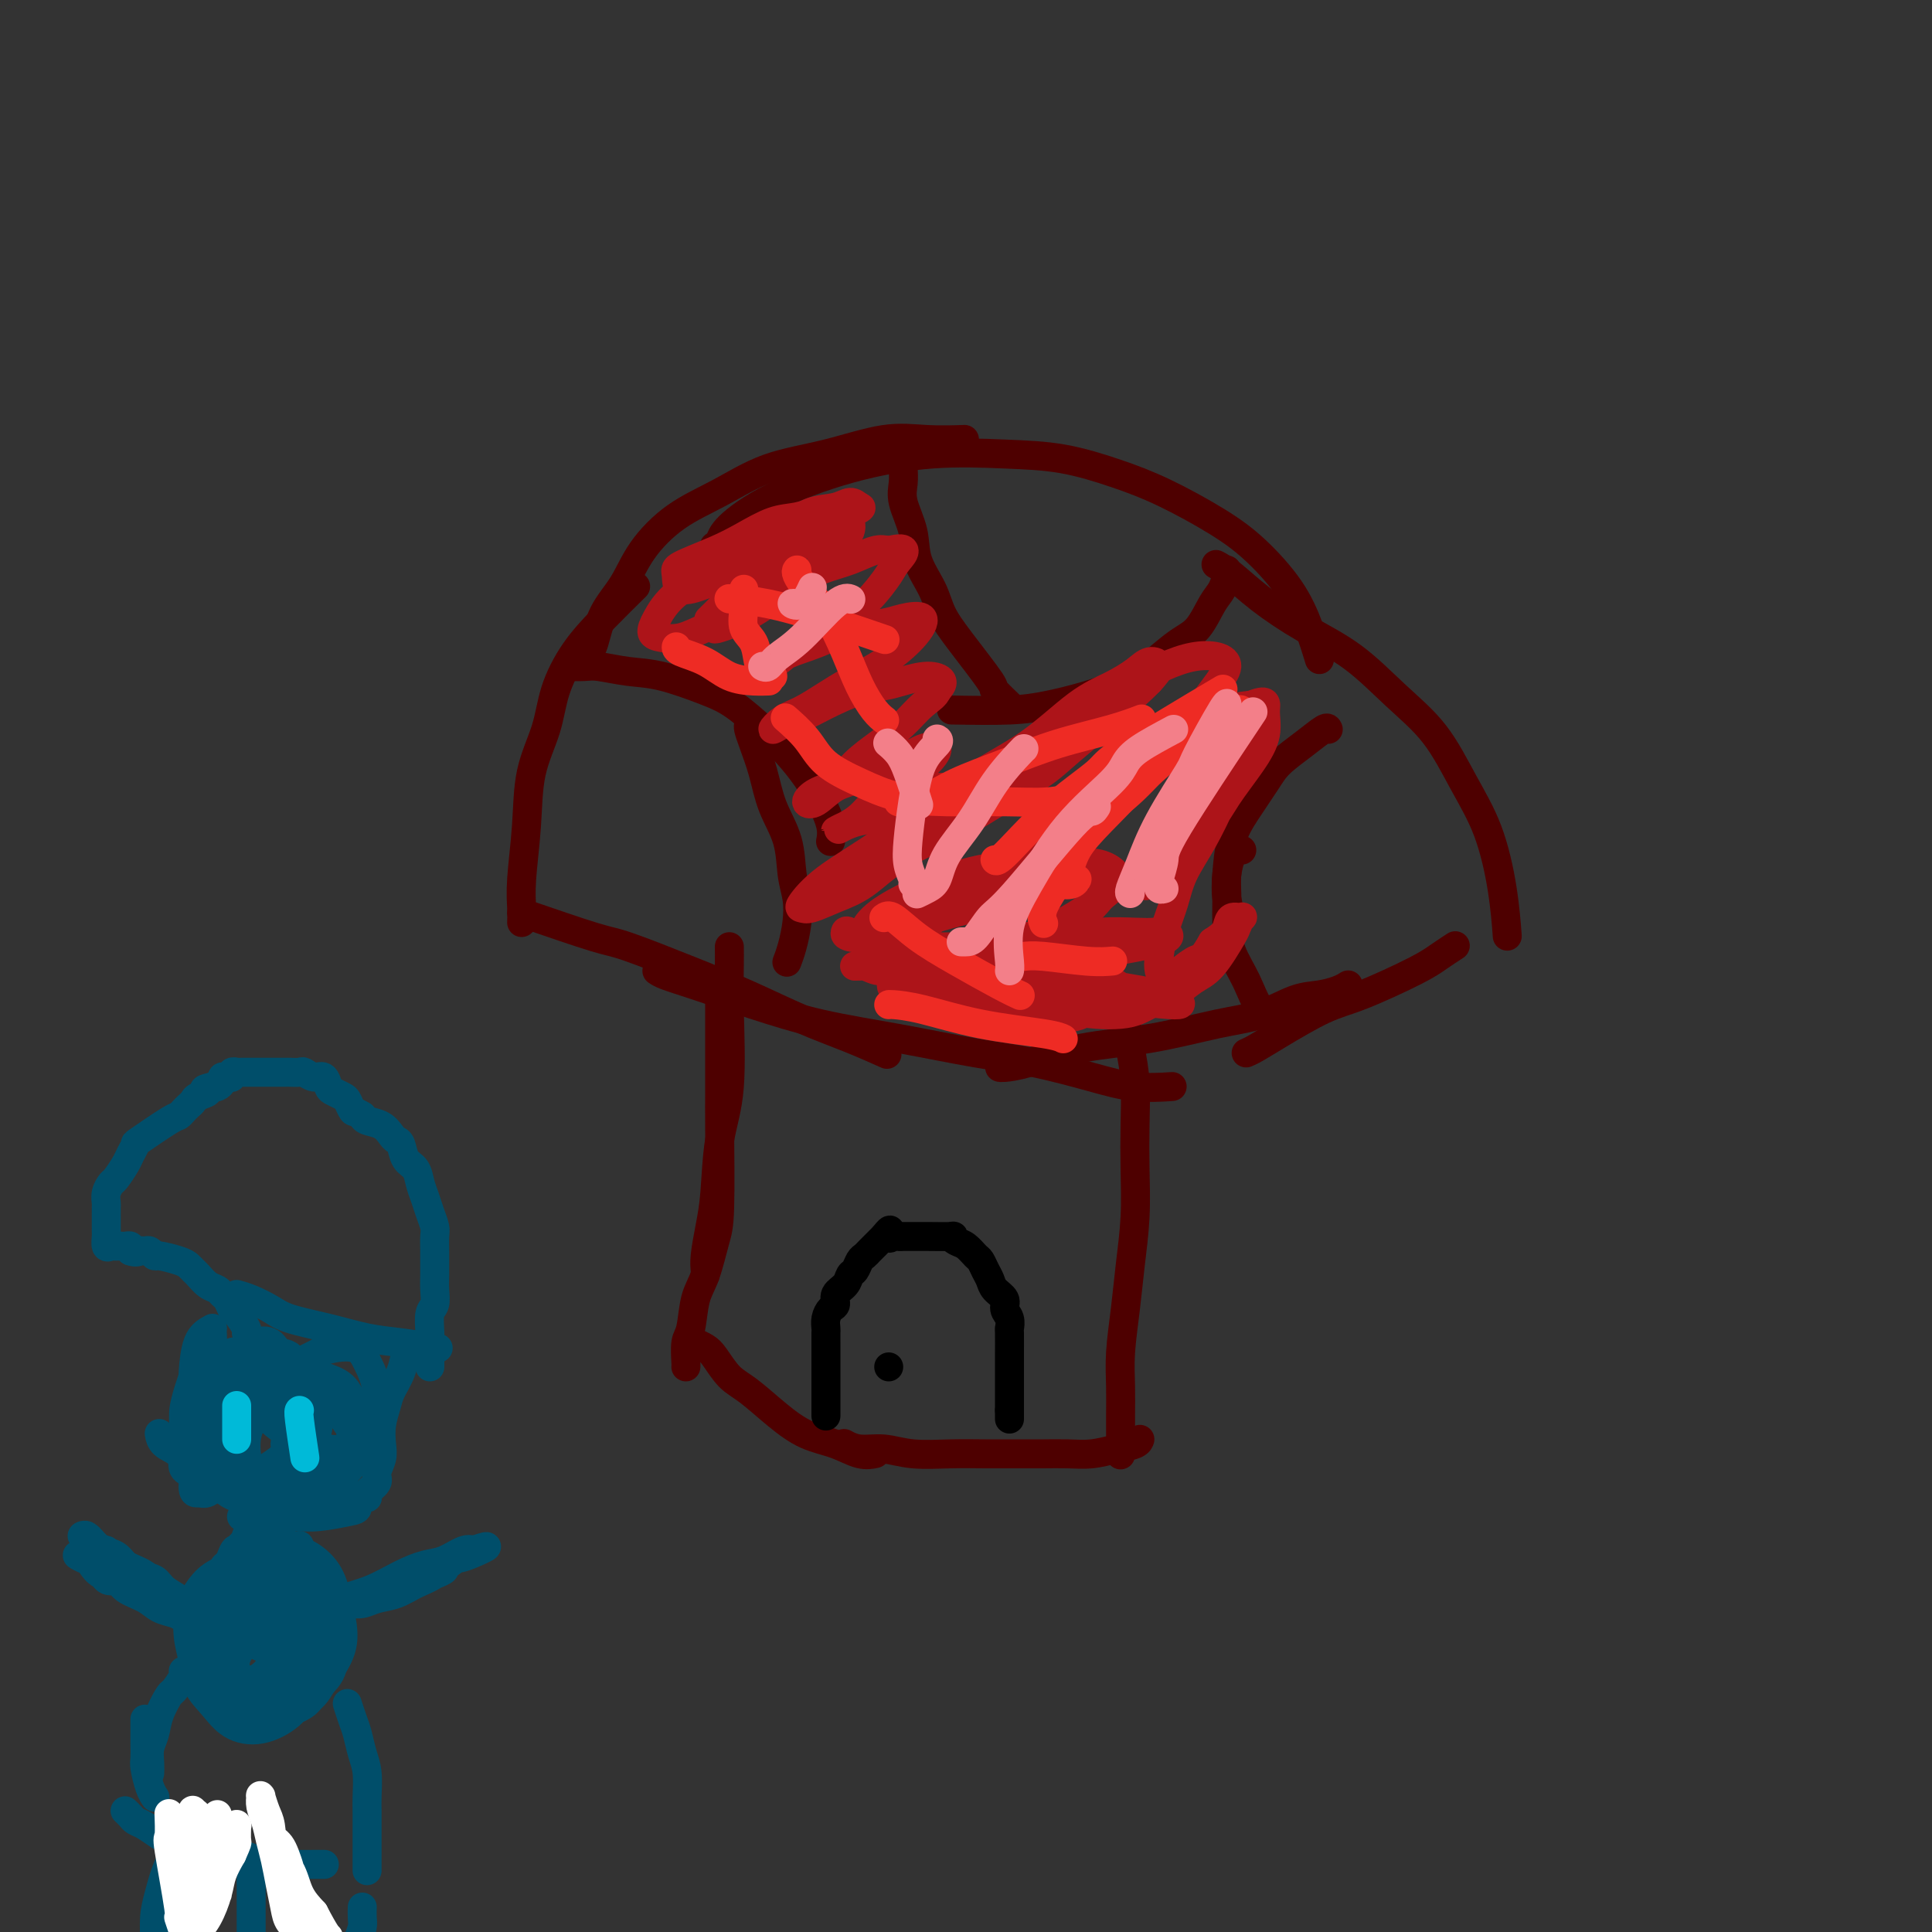 <svg viewBox='0 0 400 400' version='1.1' xmlns='http://www.w3.org/2000/svg' xmlns:xlink='http://www.w3.org/1999/xlink'><rect x="0" y="0" width="400" height="400" fill="#333333" stroke="none"/><g fill='none' stroke='#4E0000' stroke-width='6' stroke-linecap='round' stroke-linejoin='round'><path d='M151,196c0.015,1.088 0.029,2.176 0,4c-0.029,1.824 -0.102,4.383 0,9c0.102,4.617 0.377,11.292 0,16c-0.377,4.708 -1.408,7.450 -2,11c-0.592,3.550 -0.747,7.907 -1,11c-0.253,3.093 -0.604,4.920 -1,7c-0.396,2.080 -0.838,4.413 -1,6c-0.162,1.587 -0.044,2.427 0,3c0.044,0.573 0.012,0.878 0,1c-0.012,0.122 -0.006,0.061 0,0'/><path d='M149,207c0.000,0.118 0.000,0.236 0,0c-0.000,-0.236 -0.000,-0.826 0,0c0.000,0.826 0.001,3.067 0,5c-0.001,1.933 -0.002,3.556 0,6c0.002,2.444 0.009,5.707 0,8c-0.009,2.293 -0.034,3.615 0,8c0.034,4.385 0.125,11.833 0,16c-0.125,4.167 -0.468,5.054 -1,7c-0.532,1.946 -1.253,4.952 -2,7c-0.747,2.048 -1.521,3.137 -2,5c-0.479,1.863 -0.664,4.499 -1,6c-0.336,1.501 -0.822,1.866 -1,3c-0.178,1.134 -0.048,3.036 0,4c0.048,0.964 0.014,0.990 0,1c-0.014,0.010 -0.007,0.005 0,0'/><path d='M144,278c0.049,0.022 0.099,0.043 0,0c-0.099,-0.043 -0.346,-0.152 0,0c0.346,0.152 1.284,0.564 2,1c0.716,0.436 1.211,0.897 2,2c0.789,1.103 1.872,2.847 3,4c1.128,1.153 2.300,1.714 4,3c1.700,1.286 3.927,3.297 6,5c2.073,1.703 3.992,3.097 6,4c2.008,0.903 4.105,1.314 6,2c1.895,0.686 3.587,1.646 5,2c1.413,0.354 2.547,0.101 3,0c0.453,-0.101 0.227,-0.051 0,0'/><path d='M175,299c-0.223,-0.121 -0.445,-0.243 0,0c0.445,0.243 1.558,0.850 3,1c1.442,0.150 3.214,-0.156 5,0c1.786,0.156 3.586,0.774 6,1c2.414,0.226 5.443,0.060 8,0c2.557,-0.060 4.644,-0.015 7,0c2.356,0.015 4.982,0.001 7,0c2.018,-0.001 3.427,0.011 5,0c1.573,-0.011 3.311,-0.045 5,0c1.689,0.045 3.328,0.170 5,0c1.672,-0.170 3.376,-0.633 5,-1c1.624,-0.367 3.168,-0.637 4,-1c0.832,-0.363 0.952,-0.818 1,-1c0.048,-0.182 0.024,-0.091 0,0'/><path d='M233,211c0.310,1.960 0.620,3.920 1,6c0.380,2.080 0.831,4.279 1,7c0.169,2.721 0.057,5.963 0,9c-0.057,3.037 -0.057,5.868 0,9c0.057,3.132 0.173,6.566 0,10c-0.173,3.434 -0.635,6.868 -1,10c-0.365,3.132 -0.634,5.962 -1,9c-0.366,3.038 -0.830,6.286 -1,9c-0.170,2.714 -0.046,4.896 0,7c0.046,2.104 0.012,4.131 0,6c-0.012,1.869 -0.003,3.580 0,5c0.003,1.420 0.001,2.549 0,3c-0.001,0.451 -0.000,0.226 0,0'/><path d='M108,189c0.037,-0.002 0.073,-0.004 3,1c2.927,1.004 8.743,3.013 12,4c3.257,0.987 3.954,0.952 7,2c3.046,1.048 8.442,3.178 13,5c4.558,1.822 8.276,3.336 12,5c3.724,1.664 7.452,3.477 11,5c3.548,1.523 6.917,2.756 10,4c3.083,1.244 5.881,2.498 7,3c1.119,0.502 0.560,0.251 0,0'/><path d='M136,201c0.443,0.290 0.886,0.580 2,1c1.114,0.420 2.898,0.970 6,2c3.102,1.030 7.520,2.540 12,4c4.480,1.460 9.021,2.870 14,4c4.979,1.130 10.397,1.981 16,3c5.603,1.019 11.390,2.206 16,3c4.610,0.794 8.042,1.193 12,2c3.958,0.807 8.442,2.020 12,3c3.558,0.980 6.189,1.725 9,2c2.811,0.275 5.803,0.078 7,0c1.197,-0.078 0.598,-0.039 0,0'/><path d='M207,221c-0.027,-0.009 -0.055,-0.018 0,0c0.055,0.018 0.192,0.061 1,0c0.808,-0.061 2.286,-0.228 5,-1c2.714,-0.772 6.665,-2.151 11,-3c4.335,-0.849 9.054,-1.169 14,-2c4.946,-0.831 10.119,-2.173 14,-3c3.881,-0.827 6.469,-1.139 9,-2c2.531,-0.861 5.004,-2.269 7,-3c1.996,-0.731 3.514,-0.783 5,-1c1.486,-0.217 2.938,-0.597 4,-1c1.062,-0.403 1.732,-0.829 2,-1c0.268,-0.171 0.134,-0.085 0,0'/><path d='M258,218c0.509,-0.220 1.017,-0.439 2,-1c0.983,-0.561 2.440,-1.462 5,-3c2.560,-1.538 6.224,-3.712 9,-5c2.776,-1.288 4.664,-1.690 8,-3c3.336,-1.310 8.121,-3.526 11,-5c2.879,-1.474 3.852,-2.204 5,-3c1.148,-0.796 2.471,-1.656 3,-2c0.529,-0.344 0.265,-0.172 0,0'/><path d='M108,191c0.028,-0.849 0.056,-1.698 0,-3c-0.056,-1.302 -0.196,-3.059 0,-6c0.196,-2.941 0.729,-7.068 1,-11c0.271,-3.932 0.282,-7.669 1,-11c0.718,-3.331 2.144,-6.256 3,-9c0.856,-2.744 1.141,-5.307 2,-8c0.859,-2.693 2.292,-5.516 4,-8c1.708,-2.484 3.691,-4.630 6,-7c2.309,-2.370 4.946,-4.963 6,-6c1.054,-1.037 0.527,-0.519 0,0'/><path d='M122,135c-0.079,0.081 -0.159,0.163 0,0c0.159,-0.163 0.556,-0.570 1,-2c0.444,-1.430 0.937,-3.882 2,-6c1.063,-2.118 2.698,-3.901 4,-6c1.302,-2.099 2.271,-4.514 4,-7c1.729,-2.486 4.217,-5.041 7,-7c2.783,-1.959 5.861,-3.320 9,-5c3.139,-1.680 6.338,-3.680 10,-5c3.662,-1.320 7.788,-1.962 12,-3c4.212,-1.038 8.510,-2.474 12,-3c3.490,-0.526 6.170,-0.142 9,0c2.830,0.142 5.808,0.040 7,0c1.192,-0.040 0.596,-0.020 0,0'/><path d='M148,113c-0.099,0.060 -0.198,0.119 0,0c0.198,-0.119 0.692,-0.418 1,-1c0.308,-0.582 0.430,-1.449 2,-3c1.570,-1.551 4.589,-3.787 9,-6c4.411,-2.213 10.213,-4.402 16,-6c5.787,-1.598 11.557,-2.604 17,-3c5.443,-0.396 10.558,-0.183 15,0c4.442,0.183 8.212,0.335 12,1c3.788,0.665 7.594,1.844 11,3c3.406,1.156 6.410,2.288 10,4c3.590,1.712 7.764,4.004 11,6c3.236,1.996 5.533,3.695 8,6c2.467,2.305 5.105,5.216 7,8c1.895,2.784 3.049,5.442 4,8c0.951,2.558 1.700,5.017 2,6c0.300,0.983 0.150,0.492 0,0'/><path d='M252,117c-0.213,-0.114 -0.427,-0.228 0,0c0.427,0.228 1.493,0.800 3,2c1.507,1.200 3.455,3.030 6,5c2.545,1.970 5.688,4.081 9,6c3.312,1.919 6.795,3.645 10,6c3.205,2.355 6.133,5.339 9,8c2.867,2.661 5.672,4.998 8,8c2.328,3.002 4.179,6.669 6,10c1.821,3.331 3.612,6.326 5,10c1.388,3.674 2.374,8.028 3,12c0.626,3.972 0.893,7.564 1,9c0.107,1.436 0.053,0.718 0,0'/><path d='M275,151c-0.104,-0.240 -0.208,-0.481 -1,0c-0.792,0.481 -2.271,1.683 -4,3c-1.729,1.317 -3.706,2.750 -5,4c-1.294,1.250 -1.903,2.318 -3,4c-1.097,1.682 -2.683,3.978 -4,6c-1.317,2.022 -2.367,3.768 -3,6c-0.633,2.232 -0.850,4.949 -1,7c-0.150,2.051 -0.233,3.437 0,5c0.233,1.563 0.781,3.304 1,4c0.219,0.696 0.110,0.348 0,0'/><path d='M257,176c0.091,0.004 0.182,0.008 0,0c-0.182,-0.008 -0.638,-0.026 -1,0c-0.362,0.026 -0.632,0.098 -1,1c-0.368,0.902 -0.835,2.634 -1,4c-0.165,1.366 -0.026,2.367 0,4c0.026,1.633 -0.059,3.899 0,6c0.059,2.101 0.262,4.038 1,6c0.738,1.962 2.012,3.949 3,6c0.988,2.051 1.689,4.168 3,6c1.311,1.832 3.232,3.381 4,4c0.768,0.619 0.384,0.310 0,0'/><path d='M118,138c0.077,0.002 0.154,0.004 0,0c-0.154,-0.004 -0.538,-0.014 0,0c0.538,0.014 1.998,0.052 3,0c1.002,-0.052 1.547,-0.192 3,0c1.453,0.192 3.816,0.718 6,1c2.184,0.282 4.191,0.321 7,1c2.809,0.679 6.422,1.997 9,3c2.578,1.003 4.122,1.691 6,3c1.878,1.309 4.090,3.238 6,5c1.910,1.762 3.517,3.355 5,5c1.483,1.645 2.842,3.341 4,5c1.158,1.659 2.114,3.280 3,5c0.886,1.720 1.700,3.540 2,5c0.300,1.460 0.086,2.560 0,3c-0.086,0.440 -0.043,0.220 0,0'/><path d='M155,150c-0.063,0.220 -0.125,0.440 0,1c0.125,0.560 0.439,1.461 1,3c0.561,1.539 1.369,3.716 2,6c0.631,2.284 1.084,4.675 2,7c0.916,2.325 2.295,4.582 3,7c0.705,2.418 0.735,4.995 1,7c0.265,2.005 0.764,3.438 1,5c0.236,1.562 0.207,3.254 0,5c-0.207,1.746 -0.594,3.547 -1,5c-0.406,1.453 -0.830,2.558 -1,3c-0.170,0.442 -0.085,0.221 0,0'/><path d='M187,94c-0.001,-0.071 -0.002,-0.142 0,0c0.002,0.142 0.008,0.497 0,1c-0.008,0.503 -0.029,1.154 0,2c0.029,0.846 0.109,1.888 0,3c-0.109,1.112 -0.406,2.295 0,4c0.406,1.705 1.515,3.932 2,6c0.485,2.068 0.345,3.977 1,6c0.655,2.023 2.106,4.161 3,6c0.894,1.839 1.231,3.380 2,5c0.769,1.620 1.968,3.321 4,6c2.032,2.679 4.895,6.337 6,8c1.105,1.663 0.451,1.332 1,2c0.549,0.668 2.300,2.334 3,3c0.700,0.666 0.350,0.333 0,0'/><path d='M197,147c4.354,0.070 8.708,0.141 12,0c3.292,-0.141 5.521,-0.492 8,-1c2.479,-0.508 5.209,-1.173 8,-2c2.791,-0.827 5.643,-1.818 8,-3c2.357,-1.182 4.218,-2.556 6,-4c1.782,-1.444 3.487,-2.957 5,-4c1.513,-1.043 2.836,-1.614 4,-3c1.164,-1.386 2.168,-3.587 3,-5c0.832,-1.413 1.491,-2.039 2,-3c0.509,-0.961 0.868,-2.259 1,-3c0.132,-0.741 0.038,-0.926 0,-1c-0.038,-0.074 -0.019,-0.037 0,0'/></g>
<g fill='none' stroke='#AD1419' stroke-width='6' stroke-linecap='round' stroke-linejoin='round'><path d='M147,128c-0.237,0.230 -0.473,0.461 0,0c0.473,-0.461 1.657,-1.613 3,-3c1.343,-1.387 2.845,-3.007 4,-4c1.155,-0.993 1.964,-1.357 3,-2c1.036,-0.643 2.298,-1.565 3,-2c0.702,-0.435 0.842,-0.384 1,0c0.158,0.384 0.333,1.099 0,2c-0.333,0.901 -1.173,1.986 -2,3c-0.827,1.014 -1.642,1.957 -3,3c-1.358,1.043 -3.258,2.187 -5,3c-1.742,0.813 -3.327,1.296 -5,2c-1.673,0.704 -3.434,1.627 -5,2c-1.566,0.373 -2.935,0.194 -4,0c-1.065,-0.194 -1.824,-0.404 -2,-1c-0.176,-0.596 0.231,-1.580 1,-3c0.769,-1.420 1.902,-3.277 4,-5c2.098,-1.723 5.163,-3.312 8,-5c2.837,-1.688 5.446,-3.476 8,-5c2.554,-1.524 5.055,-2.784 7,-4c1.945,-1.216 3.336,-2.388 5,-3c1.664,-0.612 3.602,-0.665 5,-1c1.398,-0.335 2.257,-0.953 3,-1c0.743,-0.047 1.372,0.476 2,1'/><path d='M178,105c1.083,0.093 -1.210,0.826 -3,2c-1.790,1.174 -3.078,2.790 -5,4c-1.922,1.210 -4.477,2.015 -7,3c-2.523,0.985 -5.015,2.149 -7,3c-1.985,0.851 -3.462,1.390 -5,2c-1.538,0.610 -3.137,1.293 -5,2c-1.863,0.707 -3.992,1.439 -5,1c-1.008,-0.439 -0.896,-2.047 -1,-3c-0.104,-0.953 -0.423,-1.249 1,-2c1.423,-0.751 4.588,-1.957 7,-3c2.412,-1.043 4.071,-1.924 6,-3c1.929,-1.076 4.126,-2.347 6,-3c1.874,-0.653 3.423,-0.690 5,-1c1.577,-0.310 3.182,-0.895 5,-1c1.818,-0.105 3.848,0.269 5,1c1.152,0.731 1.425,1.819 1,3c-0.425,1.181 -1.550,2.455 -3,4c-1.450,1.545 -3.225,3.360 -5,5c-1.775,1.640 -3.548,3.106 -5,4c-1.452,0.894 -2.582,1.216 -4,2c-1.418,0.784 -3.123,2.029 -5,3c-1.877,0.971 -3.926,1.667 -5,2c-1.074,0.333 -1.174,0.304 -1,0c0.174,-0.304 0.621,-0.882 2,-2c1.379,-1.118 3.688,-2.776 6,-4c2.312,-1.224 4.625,-2.013 7,-3c2.375,-0.987 4.812,-2.172 7,-3c2.188,-0.828 4.128,-1.300 6,-2c1.872,-0.700 3.678,-1.629 5,-2c1.322,-0.371 2.161,-0.186 3,0'/><path d='M184,114c4.858,-1.209 3.002,0.769 2,2c-1.002,1.231 -1.150,1.717 -2,3c-0.850,1.283 -2.400,3.365 -4,5c-1.600,1.635 -3.248,2.825 -5,4c-1.752,1.175 -3.607,2.337 -5,3c-1.393,0.663 -2.323,0.827 -4,2c-1.677,1.173 -4.100,3.355 -5,4c-0.900,0.645 -0.278,-0.247 1,-1c1.278,-0.753 3.211,-1.368 5,-2c1.789,-0.632 3.434,-1.283 5,-2c1.566,-0.717 3.054,-1.502 5,-2c1.946,-0.498 4.351,-0.710 6,-1c1.649,-0.290 2.542,-0.657 4,-1c1.458,-0.343 3.480,-0.661 4,0c0.520,0.661 -0.461,2.303 -2,4c-1.539,1.697 -3.637,3.451 -6,5c-2.363,1.549 -4.992,2.893 -7,4c-2.008,1.107 -3.394,1.978 -5,3c-1.606,1.022 -3.432,2.195 -5,3c-1.568,0.805 -2.876,1.240 -4,2c-1.124,0.760 -2.062,1.843 -2,2c0.062,0.157 1.125,-0.612 2,-1c0.875,-0.388 1.562,-0.394 3,-1c1.438,-0.606 3.627,-1.813 6,-3c2.373,-1.187 4.931,-2.354 7,-3c2.069,-0.646 3.648,-0.770 5,-1c1.352,-0.230 2.476,-0.567 4,-1c1.524,-0.433 3.449,-0.963 5,-1c1.551,-0.037 2.729,0.418 3,1c0.271,0.582 -0.364,1.291 -1,2'/><path d='M194,143c-0.190,0.953 -1.667,1.834 -3,3c-1.333,1.166 -2.524,2.616 -4,4c-1.476,1.384 -3.238,2.703 -5,4c-1.762,1.297 -3.525,2.571 -5,4c-1.475,1.429 -2.661,3.014 -4,4c-1.339,0.986 -2.831,1.374 -4,2c-1.169,0.626 -2.014,1.492 -2,2c0.014,0.508 0.888,0.660 2,0c1.112,-0.660 2.464,-2.131 4,-3c1.536,-0.869 3.258,-1.136 5,-2c1.742,-0.864 3.505,-2.327 5,-3c1.495,-0.673 2.722,-0.557 4,-1c1.278,-0.443 2.608,-1.444 4,-2c1.392,-0.556 2.847,-0.666 3,0c0.153,0.666 -0.998,2.107 -2,3c-1.002,0.893 -1.857,1.237 -3,2c-1.143,0.763 -2.574,1.946 -4,3c-1.426,1.054 -2.846,1.978 -4,3c-1.154,1.022 -2.041,2.141 -3,3c-0.959,0.859 -1.990,1.459 -3,2c-1.010,0.541 -2.000,1.024 -2,1c0.000,-0.024 0.990,-0.556 2,-1c1.010,-0.444 2.041,-0.801 3,-1c0.959,-0.199 1.848,-0.241 3,-1c1.152,-0.759 2.569,-2.237 4,-3c1.431,-0.763 2.878,-0.812 4,-1c1.122,-0.188 1.919,-0.514 3,-1c1.081,-0.486 2.445,-1.131 3,-1c0.555,0.131 0.301,1.037 0,2c-0.301,0.963 -0.651,1.981 -1,3'/><path d='M194,168c-1.427,1.823 -4.496,3.880 -6,5c-1.504,1.120 -1.444,1.304 -2,2c-0.556,0.696 -1.729,1.904 -3,3c-1.271,1.096 -2.642,2.080 -4,3c-1.358,0.920 -2.705,1.778 -3,2c-0.295,0.222 0.462,-0.190 3,-2c2.538,-1.810 6.856,-5.017 10,-7c3.144,-1.983 5.114,-2.742 9,-5c3.886,-2.258 9.686,-6.016 13,-8c3.314,-1.984 4.140,-2.196 5,-3c0.860,-0.804 1.755,-2.202 3,-3c1.245,-0.798 2.841,-0.996 2,0c-0.841,0.996 -4.121,3.187 -8,6c-3.879,2.813 -8.359,6.250 -13,9c-4.641,2.750 -9.443,4.814 -13,7c-3.557,2.186 -5.870,4.495 -8,6c-2.130,1.505 -4.077,2.208 -6,3c-1.923,0.792 -3.823,1.675 -5,2c-1.177,0.325 -1.632,0.094 -2,0c-0.368,-0.094 -0.647,-0.051 0,-1c0.647,-0.949 2.222,-2.890 5,-5c2.778,-2.110 6.759,-4.388 12,-8c5.241,-3.612 11.743,-8.556 17,-12c5.257,-3.444 9.270,-5.386 13,-8c3.730,-2.614 7.176,-5.900 10,-8c2.824,-2.100 5.025,-3.013 7,-4c1.975,-0.987 3.725,-2.048 5,-3c1.275,-0.952 2.074,-1.795 3,-2c0.926,-0.205 1.979,0.227 2,1c0.021,0.773 -0.989,1.886 -2,3'/><path d='M238,141c-3.367,3.544 -11.786,10.404 -16,14c-4.214,3.596 -4.223,3.928 -9,7c-4.777,3.072 -14.322,8.884 -18,11c-3.678,2.116 -1.491,0.538 -1,0c0.491,-0.538 -0.716,-0.034 2,-3c2.716,-2.966 9.355,-9.403 14,-13c4.645,-3.597 7.298,-4.354 10,-6c2.702,-1.646 5.455,-4.179 8,-6c2.545,-1.821 4.883,-2.928 7,-4c2.117,-1.072 4.012,-2.109 6,-3c1.988,-0.891 4.069,-1.638 6,-2c1.931,-0.362 3.713,-0.340 5,0c1.287,0.340 2.079,0.998 2,2c-0.079,1.002 -1.028,2.348 -3,5c-1.972,2.652 -4.969,6.612 -9,11c-4.031,4.388 -9.098,9.205 -13,13c-3.902,3.795 -6.638,6.568 -9,9c-2.362,2.432 -4.351,4.524 -6,6c-1.649,1.476 -2.960,2.337 -4,3c-1.040,0.663 -1.811,1.129 -2,1c-0.189,-0.129 0.202,-0.852 1,-2c0.798,-1.148 2.002,-2.723 4,-5c1.998,-2.277 4.792,-5.258 8,-8c3.208,-2.742 6.832,-5.246 10,-8c3.168,-2.754 5.880,-5.759 9,-8c3.120,-2.241 6.648,-3.719 9,-5c2.352,-1.281 3.529,-2.366 5,-3c1.471,-0.634 3.235,-0.817 5,-1'/><path d='M259,146c3.589,-1.397 3.061,-0.390 3,1c-0.061,1.390 0.344,3.162 0,5c-0.344,1.838 -1.436,3.743 -3,6c-1.564,2.257 -3.601,4.867 -5,7c-1.399,2.133 -2.160,3.791 -5,7c-2.840,3.209 -7.758,7.971 -10,10c-2.242,2.029 -1.808,1.326 -2,1c-0.192,-0.326 -1.010,-0.276 -1,-1c0.010,-0.724 0.849,-2.221 2,-4c1.151,-1.779 2.616,-3.840 4,-6c1.384,-2.160 2.689,-4.418 4,-6c1.311,-1.582 2.628,-2.488 4,-4c1.372,-1.512 2.801,-3.630 4,-5c1.199,-1.370 2.170,-1.990 3,-3c0.830,-1.010 1.521,-2.408 2,-3c0.479,-0.592 0.748,-0.376 1,0c0.252,0.376 0.489,0.914 0,2c-0.489,1.086 -1.702,2.722 -3,5c-1.298,2.278 -2.680,5.199 -4,8c-1.320,2.801 -2.578,5.481 -4,8c-1.422,2.519 -3.009,4.877 -4,7c-0.991,2.123 -1.387,4.013 -2,6c-0.613,1.987 -1.442,4.073 -2,6c-0.558,1.927 -0.844,3.697 -1,5c-0.156,1.303 -0.183,2.141 0,3c0.183,0.859 0.577,1.738 1,2c0.423,0.262 0.876,-0.095 2,-1c1.124,-0.905 2.918,-2.359 4,-3c1.082,-0.641 1.452,-0.469 2,-1c0.548,-0.531 1.274,-1.766 2,-3'/><path d='M251,195c2.352,-1.484 2.732,-2.195 3,-3c0.268,-0.805 0.425,-1.706 1,-2c0.575,-0.294 1.568,0.019 2,0c0.432,-0.019 0.304,-0.368 0,0c-0.304,0.368 -0.784,1.454 -1,2c-0.216,0.546 -0.167,0.551 -1,2c-0.833,1.449 -2.547,4.342 -4,6c-1.453,1.658 -2.646,2.080 -4,3c-1.354,0.920 -2.871,2.338 -4,3c-1.129,0.662 -1.871,0.568 -3,1c-1.129,0.432 -2.646,1.391 -4,2c-1.354,0.609 -2.545,0.868 -4,1c-1.455,0.132 -3.174,0.138 -5,0c-1.826,-0.138 -3.758,-0.418 -6,-1c-2.242,-0.582 -4.794,-1.464 -7,-2c-2.206,-0.536 -4.067,-0.726 -6,-1c-1.933,-0.274 -3.938,-0.633 -6,-1c-2.062,-0.367 -4.180,-0.743 -6,-1c-1.820,-0.257 -3.343,-0.394 -5,-1c-1.657,-0.606 -3.449,-1.679 -5,-2c-1.551,-0.321 -2.862,0.110 -4,0c-1.138,-0.110 -2.104,-0.761 -3,-1c-0.896,-0.239 -1.724,-0.065 -2,0c-0.276,0.065 -0.001,0.020 2,0c2.001,-0.020 5.729,-0.017 8,0c2.271,0.017 3.084,0.046 5,0c1.916,-0.046 4.936,-0.167 8,0c3.064,0.167 6.171,0.622 9,1c2.829,0.378 5.380,0.679 8,1c2.620,0.321 5.310,0.660 8,1'/><path d='M225,203c8.228,0.644 5.797,0.753 6,1c0.203,0.247 3.039,0.633 5,1c1.961,0.367 3.048,0.715 4,1c0.952,0.285 1.770,0.508 3,1c1.230,0.492 2.873,1.254 -1,1c-3.873,-0.254 -13.262,-1.525 -20,-3c-6.738,-1.475 -10.825,-3.155 -14,-4c-3.175,-0.845 -5.436,-0.855 -7,-1c-1.564,-0.145 -2.429,-0.424 -4,-1c-1.571,-0.576 -3.846,-1.447 -6,-2c-2.154,-0.553 -4.186,-0.786 -6,-1c-1.814,-0.214 -3.411,-0.409 -5,-1c-1.589,-0.591 -3.170,-1.577 -4,-2c-0.830,-0.423 -0.910,-0.283 -1,0c-0.090,0.283 -0.190,0.710 1,1c1.190,0.290 3.668,0.444 6,1c2.332,0.556 4.516,1.515 7,2c2.484,0.485 5.267,0.496 8,1c2.733,0.504 5.417,1.501 8,2c2.583,0.499 5.065,0.499 7,1c1.935,0.501 3.321,1.504 5,2c1.679,0.496 3.649,0.487 5,1c1.351,0.513 2.081,1.549 3,2c0.919,0.451 2.026,0.319 2,1c-0.026,0.681 -1.184,2.177 -3,3c-1.816,0.823 -4.291,0.973 -7,1c-2.709,0.027 -5.652,-0.070 -8,0c-2.348,0.070 -4.099,0.306 -6,0c-1.901,-0.306 -3.950,-1.153 -6,-2'/><path d='M197,209c-4.274,-0.732 -4.960,-1.562 -6,-2c-1.040,-0.438 -2.433,-0.484 -4,-1c-1.567,-0.516 -3.307,-1.501 -2,-3c1.307,-1.499 5.662,-3.512 10,-5c4.338,-1.488 8.661,-2.451 13,-3c4.339,-0.549 8.694,-0.684 12,-1c3.306,-0.316 5.561,-0.812 8,-1c2.439,-0.188 5.060,-0.068 7,0c1.940,0.068 3.198,0.085 4,0c0.802,-0.085 1.150,-0.272 2,0c0.850,0.272 2.204,1.002 -1,2c-3.204,0.998 -10.964,2.265 -16,3c-5.036,0.735 -7.346,0.938 -10,1c-2.654,0.062 -5.652,-0.017 -8,0c-2.348,0.017 -4.046,0.130 -6,0c-1.954,-0.130 -4.163,-0.503 -6,-1c-1.837,-0.497 -3.302,-1.120 -4,-2c-0.698,-0.880 -0.628,-2.019 0,-3c0.628,-0.981 1.815,-1.804 4,-3c2.185,-1.196 5.367,-2.766 8,-4c2.633,-1.234 4.717,-2.132 7,-3c2.283,-0.868 4.765,-1.704 7,-2c2.235,-0.296 4.224,-0.050 6,0c1.776,0.050 3.339,-0.095 5,0c1.661,0.095 3.420,0.432 4,1c0.580,0.568 -0.019,1.368 -2,3c-1.981,1.632 -5.346,4.097 -9,6c-3.654,1.903 -7.599,3.243 -11,4c-3.401,0.757 -6.257,0.931 -9,1c-2.743,0.069 -5.371,0.035 -8,0'/><path d='M192,196c-3.802,0.196 -4.805,0.187 -6,0c-1.195,-0.187 -2.580,-0.553 -4,-1c-1.420,-0.447 -2.874,-0.974 -3,-2c-0.126,-1.026 1.076,-2.551 3,-4c1.924,-1.449 4.569,-2.824 7,-4c2.431,-1.176 4.649,-2.155 7,-3c2.351,-0.845 4.837,-1.555 7,-2c2.163,-0.445 4.005,-0.624 6,-1c1.995,-0.376 4.144,-0.951 6,-1c1.856,-0.049 3.418,0.426 4,1c0.582,0.574 0.182,1.246 0,2c-0.182,0.754 -0.146,1.589 -3,3c-2.854,1.411 -8.596,3.396 -11,4c-2.404,0.604 -1.468,-0.174 -3,0c-1.532,0.174 -5.533,1.300 -8,2c-2.467,0.700 -3.401,0.976 -4,1c-0.599,0.024 -0.865,-0.202 0,-1c0.865,-0.798 2.859,-2.168 5,-3c2.141,-0.832 4.428,-1.125 7,-2c2.572,-0.875 5.429,-2.333 8,-3c2.571,-0.667 4.855,-0.542 7,-1c2.145,-0.458 4.152,-1.500 6,-2c1.848,-0.500 3.538,-0.459 5,0c1.462,0.459 2.696,1.336 3,2c0.304,0.664 -0.320,1.116 -1,2c-0.680,0.884 -1.414,2.199 -3,4c-1.586,1.801 -4.025,4.086 -5,5c-0.975,0.914 -0.488,0.457 0,0'/></g>
<g fill='none' stroke='#EE2B24' stroke-width='6' stroke-linecap='round' stroke-linejoin='round'><path d='M247,151c-0.445,0.461 -0.891,0.922 -2,2c-1.109,1.078 -2.883,2.774 -5,5c-2.117,2.226 -4.578,4.982 -7,7c-2.422,2.018 -4.807,3.298 -7,6c-2.193,2.702 -4.196,6.827 -6,10c-1.804,3.173 -3.409,5.393 -4,7c-0.591,1.607 -0.169,2.602 0,3c0.169,0.398 0.084,0.199 0,0'/><path d='M257,147c-0.162,-0.087 -0.324,-0.173 -1,0c-0.676,0.173 -1.865,0.607 -4,2c-2.135,1.393 -5.215,3.745 -8,6c-2.785,2.255 -5.273,4.411 -8,7c-2.727,2.589 -5.691,5.609 -8,8c-2.309,2.391 -3.964,4.154 -5,6c-1.036,1.846 -1.454,3.776 -2,5c-0.546,1.224 -1.218,1.740 -1,2c0.218,0.260 1.328,0.262 2,0c0.672,-0.262 0.906,-0.789 1,-1c0.094,-0.211 0.047,-0.105 0,0'/><path d='M251,144c1.919,-1.140 3.839,-2.280 0,0c-3.839,2.280 -13.435,7.980 -18,11c-4.565,3.020 -4.099,3.359 -6,5c-1.901,1.641 -6.169,4.584 -10,8c-3.831,3.416 -7.224,7.304 -9,9c-1.776,1.696 -1.936,1.199 -2,1c-0.064,-0.199 -0.032,-0.099 0,0'/><path d='M236,149c-0.111,0.043 -0.223,0.086 0,0c0.223,-0.086 0.780,-0.302 0,0c-0.780,0.302 -2.899,1.121 -6,2c-3.101,0.879 -7.185,1.819 -11,3c-3.815,1.181 -7.362,2.604 -11,4c-3.638,1.396 -7.367,2.766 -10,4c-2.633,1.234 -4.170,2.331 -6,3c-1.830,0.669 -3.954,0.911 -5,1c-1.046,0.089 -1.013,0.025 -1,0c0.013,-0.025 0.007,-0.013 0,0'/><path d='M224,165c0.063,-0.114 0.126,-0.228 -1,0c-1.126,0.228 -3.443,0.799 -6,1c-2.557,0.201 -5.356,0.032 -9,0c-3.644,-0.032 -8.132,0.071 -12,0c-3.868,-0.071 -7.114,-0.317 -10,-1c-2.886,-0.683 -5.411,-1.802 -8,-3c-2.589,-1.198 -5.240,-2.476 -7,-4c-1.760,-1.524 -2.628,-3.295 -4,-5c-1.372,-1.705 -3.249,-3.344 -4,-4c-0.751,-0.656 -0.375,-0.328 0,0'/><path d='M165,118c-0.133,0.182 -0.265,0.364 0,1c0.265,0.636 0.928,1.724 2,3c1.072,1.276 2.554,2.738 4,5c1.446,2.262 2.857,5.324 4,8c1.143,2.676 2.018,4.965 3,7c0.982,2.035 2.072,3.817 3,5c0.928,1.183 1.694,1.767 2,2c0.306,0.233 0.153,0.117 0,0'/><path d='M154,122c-0.015,0.187 -0.029,0.374 0,1c0.029,0.626 0.102,1.692 0,3c-0.102,1.308 -0.378,2.858 0,4c0.378,1.142 1.412,1.875 2,3c0.588,1.125 0.732,2.641 1,4c0.268,1.359 0.659,2.560 1,3c0.341,0.440 0.630,0.118 1,0c0.370,-0.118 0.820,-0.034 1,0c0.180,0.034 0.090,0.017 0,0'/><path d='M140,134c0.007,-0.075 0.014,-0.150 0,0c-0.014,0.150 -0.049,0.523 1,1c1.049,0.477 3.182,1.056 5,2c1.818,0.944 3.322,2.253 5,3c1.678,0.747 3.529,0.932 5,1c1.471,0.068 2.563,0.019 3,0c0.437,-0.019 0.218,-0.010 0,0'/><path d='M151,124c-0.132,-0.054 -0.265,-0.108 1,0c1.265,0.108 3.927,0.380 7,1c3.073,0.620 6.558,1.590 11,3c4.442,1.410 9.841,3.260 12,4c2.159,0.740 1.080,0.370 0,0'/><path d='M183,190c0.457,-0.338 0.915,-0.675 2,0c1.085,0.675 2.799,2.363 5,4c2.201,1.637 4.889,3.222 8,5c3.111,1.778 6.645,3.748 9,5c2.355,1.252 3.530,1.786 4,2c0.470,0.214 0.235,0.107 0,0'/><path d='M184,208c-0.003,0.010 -0.005,0.019 0,0c0.005,-0.019 0.019,-0.068 1,0c0.981,0.068 2.929,0.253 6,1c3.071,0.747 7.267,2.056 12,3c4.733,0.944 10.005,1.523 13,2c2.995,0.477 3.713,0.850 4,1c0.287,0.150 0.144,0.075 0,0'/><path d='M211,198c-0.054,-0.008 -0.109,-0.016 0,0c0.109,0.016 0.380,0.057 1,0c0.620,-0.057 1.589,-0.211 4,0c2.411,0.211 6.265,0.788 9,1c2.735,0.212 4.353,0.061 5,0c0.647,-0.061 0.324,-0.030 0,0'/></g>
<g fill='none' stroke='#F37F89' stroke-width='6' stroke-linecap='round' stroke-linejoin='round'><path d='M254,146c-0.033,0.145 -0.067,0.289 0,0c0.067,-0.289 0.233,-1.012 -1,1c-1.233,2.012 -3.865,6.760 -5,9c-1.135,2.240 -0.773,1.973 -2,4c-1.227,2.027 -4.041,6.347 -6,10c-1.959,3.653 -3.061,6.639 -4,9c-0.939,2.361 -1.714,4.097 -2,5c-0.286,0.903 -0.082,0.972 0,1c0.082,0.028 0.041,0.014 0,0'/><path d='M259,148c0.543,-0.813 1.087,-1.626 -2,3c-3.087,4.626 -9.804,14.689 -13,20c-3.196,5.311 -2.870,5.868 -3,7c-0.130,1.132 -0.715,2.840 -1,4c-0.285,1.160 -0.269,1.774 0,2c0.269,0.226 0.791,0.065 1,0c0.209,-0.065 0.104,-0.032 0,0'/><path d='M243,151c-2.652,1.421 -5.304,2.842 -7,4c-1.696,1.158 -2.438,2.053 -3,3c-0.562,0.947 -0.946,1.945 -3,4c-2.054,2.055 -5.780,5.167 -9,9c-3.220,3.833 -5.935,8.386 -8,12c-2.065,3.614 -3.481,6.288 -4,9c-0.519,2.712 -0.140,5.461 0,7c0.140,1.539 0.040,1.868 0,2c-0.040,0.132 -0.020,0.066 0,0'/><path d='M227,167c-0.299,0.475 -0.597,0.950 -1,1c-0.403,0.050 -0.909,-0.326 -4,3c-3.091,3.326 -8.765,10.355 -12,14c-3.235,3.645 -4.030,3.905 -5,5c-0.970,1.095 -2.116,3.026 -3,4c-0.884,0.974 -1.507,0.993 -2,1c-0.493,0.007 -0.855,0.002 -1,0c-0.145,-0.002 -0.072,-0.001 0,0'/><path d='M212,155c0.029,-0.061 0.058,-0.122 -1,1c-1.058,1.122 -3.203,3.428 -5,6c-1.797,2.572 -3.245,5.411 -5,8c-1.755,2.589 -3.815,4.928 -5,7c-1.185,2.072 -1.494,3.876 -2,5c-0.506,1.124 -1.208,1.569 -2,2c-0.792,0.431 -1.675,0.847 -2,1c-0.325,0.153 -0.093,0.044 0,0c0.093,-0.044 0.046,-0.022 0,0'/><path d='M194,153c0.287,0.157 0.573,0.313 0,1c-0.573,0.687 -2.006,1.903 -3,4c-0.994,2.097 -1.548,5.073 -2,8c-0.452,2.927 -0.801,5.804 -1,8c-0.199,2.196 -0.249,3.712 0,5c0.249,1.288 0.798,2.347 1,3c0.202,0.653 0.058,0.901 0,1c-0.058,0.099 -0.029,0.050 0,0'/><path d='M184,154c-0.182,-0.153 -0.364,-0.306 0,0c0.364,0.306 1.273,1.072 2,2c0.727,0.928 1.273,2.019 2,4c0.727,1.981 1.636,4.852 2,6c0.364,1.148 0.182,0.574 0,0'/><path d='M158,138c-0.080,-0.043 -0.159,-0.086 0,0c0.159,0.086 0.558,0.300 1,0c0.442,-0.300 0.928,-1.113 2,-2c1.072,-0.887 2.731,-1.846 5,-4c2.269,-2.154 5.149,-5.503 7,-7c1.851,-1.497 2.672,-1.142 3,-1c0.328,0.142 0.164,0.071 0,0'/><path d='M165,125c0.158,0.024 0.316,0.048 0,0c-0.316,-0.048 -1.105,-0.167 -1,0c0.105,0.167 1.105,0.622 2,0c0.895,-0.622 1.684,-2.321 2,-3c0.316,-0.679 0.158,-0.340 0,0'/></g>
<g fill='none' stroke='#000000' stroke-width='6' stroke-linecap='round' stroke-linejoin='round'><path d='M171,293c0.000,0.157 0.000,0.314 0,0c-0.000,-0.314 -0.000,-1.099 0,-2c0.000,-0.901 0.000,-1.918 0,-3c-0.000,-1.082 -0.000,-2.230 0,-3c0.000,-0.770 0.000,-1.161 0,-2c-0.000,-0.839 -0.001,-2.125 0,-3c0.001,-0.875 0.003,-1.338 0,-2c-0.003,-0.662 -0.011,-1.525 0,-2c0.011,-0.475 0.040,-0.564 0,-1c-0.040,-0.436 -0.147,-1.219 0,-2c0.147,-0.781 0.550,-1.561 1,-2c0.450,-0.439 0.947,-0.536 1,-1c0.053,-0.464 -0.337,-1.294 0,-2c0.337,-0.706 1.400,-1.288 2,-2c0.600,-0.712 0.738,-1.553 1,-2c0.262,-0.447 0.647,-0.500 1,-1c0.353,-0.500 0.675,-1.446 1,-2c0.325,-0.554 0.654,-0.715 1,-1c0.346,-0.285 0.708,-0.692 1,-1c0.292,-0.308 0.512,-0.517 1,-1c0.488,-0.483 1.244,-1.242 2,-2'/><path d='M183,256c2.036,-2.630 1.127,-0.705 1,0c-0.127,0.705 0.529,0.189 1,0c0.471,-0.189 0.755,-0.051 1,0c0.245,0.051 0.449,0.014 1,0c0.551,-0.014 1.450,-0.005 2,0c0.550,0.005 0.752,0.004 1,0c0.248,-0.004 0.541,-0.013 2,0c1.459,0.013 4.082,0.049 5,0c0.918,-0.049 0.130,-0.183 0,0c-0.130,0.183 0.399,0.682 1,1c0.601,0.318 1.275,0.455 2,1c0.725,0.545 1.502,1.497 2,2c0.498,0.503 0.716,0.557 1,1c0.284,0.443 0.636,1.273 1,2c0.364,0.727 0.742,1.349 1,2c0.258,0.651 0.395,1.331 1,2c0.605,0.669 1.679,1.328 2,2c0.321,0.672 -0.110,1.359 0,2c0.110,0.641 0.762,1.237 1,2c0.238,0.763 0.064,1.692 0,2c-0.064,0.308 -0.017,-0.007 0,1c0.017,1.007 0.005,3.334 0,4c-0.005,0.666 -0.001,-0.331 0,0c0.001,0.331 0.000,1.990 0,3c-0.000,1.010 -0.000,1.370 0,2c0.000,0.630 0.000,1.531 0,2c-0.000,0.469 -0.000,0.507 0,1c0.000,0.493 0.000,1.440 0,2c-0.000,0.560 -0.000,0.731 0,1c0.000,0.269 0.000,0.634 0,1'/><path d='M209,292c0.000,3.167 0.000,1.583 0,0'/><path d='M184,283c0.000,0.000 0.000,0.000 0,0c0.000,0.000 0.000,0.000 0,0'/></g>
<g fill='none' stroke='#004E6A' stroke-width='6' stroke-linecap='round' stroke-linejoin='round'><path d='M49,268c0.886,0.245 1.771,0.489 3,1c1.229,0.511 2.800,1.288 4,2c1.200,0.712 2.028,1.357 4,2c1.972,0.643 5.086,1.283 8,2c2.914,0.717 5.626,1.512 8,2c2.374,0.488 4.408,0.670 7,1c2.592,0.330 5.740,0.809 7,1c1.260,0.191 0.630,0.096 0,0'/><path d='M89,283c0.002,-0.680 0.004,-1.361 0,-2c-0.004,-0.639 -0.015,-1.238 0,-2c0.015,-0.762 0.057,-1.687 0,-3c-0.057,-1.313 -0.211,-3.013 0,-4c0.211,-0.987 0.789,-1.260 1,-2c0.211,-0.740 0.056,-1.945 0,-3c-0.056,-1.055 -0.014,-1.958 0,-3c0.014,-1.042 0.001,-2.221 0,-3c-0.001,-0.779 0.011,-1.156 0,-2c-0.011,-0.844 -0.045,-2.154 0,-3c0.045,-0.846 0.168,-1.228 0,-2c-0.168,-0.772 -0.626,-1.935 -1,-3c-0.374,-1.065 -0.663,-2.033 -1,-3c-0.337,-0.967 -0.720,-1.933 -1,-3c-0.280,-1.067 -0.456,-2.235 -1,-3c-0.544,-0.765 -1.457,-1.126 -2,-2c-0.543,-0.874 -0.716,-2.262 -1,-3c-0.284,-0.738 -0.678,-0.828 -1,-1c-0.322,-0.172 -0.571,-0.428 -1,-1c-0.429,-0.572 -1.039,-1.462 -2,-2c-0.961,-0.538 -2.275,-0.725 -3,-1c-0.725,-0.275 -0.863,-0.637 -1,-1'/><path d='M75,231c-1.638,-1.046 -1.735,-0.660 -2,-1c-0.265,-0.340 -0.700,-1.405 -1,-2c-0.300,-0.595 -0.464,-0.719 -1,-1c-0.536,-0.281 -1.443,-0.720 -2,-1c-0.557,-0.280 -0.764,-0.401 -1,-1c-0.236,-0.599 -0.501,-1.677 -1,-2c-0.499,-0.323 -1.232,0.110 -2,0c-0.768,-0.110 -1.572,-0.761 -2,-1c-0.428,-0.239 -0.480,-0.064 -1,0c-0.520,0.064 -1.508,0.017 -2,0c-0.492,-0.017 -0.490,-0.005 -1,0c-0.510,0.005 -1.533,0.001 -2,0c-0.467,-0.001 -0.376,-0.000 -1,0c-0.624,0.000 -1.961,0.000 -3,0c-1.039,-0.000 -1.780,0.000 -2,0c-0.220,-0.000 0.081,-0.001 0,0c-0.081,0.001 -0.543,0.004 -1,0c-0.457,-0.004 -0.910,-0.015 -1,0c-0.090,0.015 0.182,0.056 0,0c-0.182,-0.056 -0.819,-0.208 -1,0c-0.181,0.208 0.092,0.778 0,1c-0.092,0.222 -0.550,0.098 -1,0c-0.450,-0.098 -0.894,-0.171 -1,0c-0.106,0.171 0.125,0.584 0,1c-0.125,0.416 -0.607,0.833 -1,1c-0.393,0.167 -0.696,0.083 -1,0'/><path d='M44,225c-3.057,0.643 -1.200,0.749 -1,1c0.200,0.251 -1.256,0.645 -2,1c-0.744,0.355 -0.775,0.669 -1,1c-0.225,0.331 -0.642,0.678 -1,1c-0.358,0.322 -0.655,0.621 -1,1c-0.345,0.379 -0.737,0.840 -1,1c-0.263,0.160 -0.398,0.019 -2,1c-1.602,0.981 -4.671,3.082 -6,4c-1.329,0.918 -0.919,0.651 -1,1c-0.081,0.349 -0.652,1.315 -1,2c-0.348,0.685 -0.471,1.091 -1,2c-0.529,0.909 -1.462,2.323 -2,3c-0.538,0.677 -0.680,0.619 -1,1c-0.320,0.381 -0.818,1.201 -1,2c-0.182,0.799 -0.049,1.576 0,2c0.049,0.424 0.013,0.495 0,1c-0.013,0.505 -0.003,1.443 0,2c0.003,0.557 0.000,0.731 0,1c-0.000,0.269 0.003,0.632 0,1c-0.003,0.368 -0.011,0.740 0,1c0.011,0.260 0.041,0.410 0,1c-0.041,0.590 -0.151,1.622 0,2c0.151,0.378 0.565,0.101 1,0c0.435,-0.101 0.891,-0.028 1,0c0.109,0.028 -0.128,0.010 0,0c0.128,-0.010 0.622,-0.013 1,0c0.378,0.013 0.640,0.042 1,0c0.360,-0.042 0.817,-0.155 1,0c0.183,0.155 0.091,0.577 0,1'/><path d='M27,259c1.178,0.459 1.622,0.108 2,0c0.378,-0.108 0.689,0.027 1,0c0.311,-0.027 0.622,-0.214 1,0c0.378,0.214 0.822,0.831 1,1c0.178,0.169 0.088,-0.110 1,0c0.912,0.110 2.824,0.611 4,1c1.176,0.389 1.614,0.667 2,1c0.386,0.333 0.719,0.719 1,1c0.281,0.281 0.509,0.455 1,1c0.491,0.545 1.245,1.460 2,2c0.755,0.540 1.510,0.706 2,1c0.490,0.294 0.713,0.716 1,1c0.287,0.284 0.637,0.430 1,1c0.363,0.570 0.738,1.564 1,2c0.262,0.436 0.410,0.313 1,1c0.590,0.687 1.620,2.185 2,3c0.380,0.815 0.108,0.947 0,1c-0.108,0.053 -0.054,0.026 0,0'/><path d='M44,275c-1.155,0.620 -2.309,1.241 -3,3c-0.691,1.759 -0.918,4.657 -1,6c-0.082,1.343 -0.018,1.130 0,2c0.018,0.870 -0.009,2.821 0,4c0.009,1.179 0.054,1.584 0,2c-0.054,0.416 -0.207,0.843 0,1c0.207,0.157 0.773,0.045 1,0c0.227,-0.045 0.113,-0.022 0,0'/><path d='M44,277c0.000,-1.103 0.000,-2.207 -1,0c-1.000,2.207 -3.000,7.723 -4,11c-1.000,3.277 -1.000,4.315 -1,5c0.000,0.685 0.000,1.019 0,2c0.000,0.981 0.000,2.610 0,4c0.000,1.390 0.000,2.540 0,3c0.000,0.460 0.000,0.230 0,0'/><path d='M33,297c-0.032,-0.187 -0.064,-0.375 0,0c0.064,0.375 0.223,1.312 1,2c0.777,0.688 2.174,1.127 3,2c0.826,0.873 1.083,2.182 2,3c0.917,0.818 2.493,1.147 4,2c1.507,0.853 2.944,2.230 4,3c1.056,0.770 1.730,0.934 2,1c0.270,0.066 0.135,0.033 0,0'/><path d='M50,314c0.515,-0.002 1.030,-0.004 2,0c0.970,0.004 2.394,0.013 4,0c1.606,-0.013 3.393,-0.049 5,0c1.607,0.049 3.033,0.185 5,0c1.967,-0.185 4.476,-0.689 6,-1c1.524,-0.311 2.064,-0.430 2,-1c-0.064,-0.570 -0.733,-1.591 -1,-2c-0.267,-0.409 -0.134,-0.204 0,0'/><path d='M76,310c0.063,0.064 0.126,0.127 0,0c-0.126,-0.127 -0.440,-0.445 0,-1c0.440,-0.555 1.634,-1.348 2,-2c0.366,-0.652 -0.095,-1.165 0,-2c0.095,-0.835 0.745,-1.994 1,-3c0.255,-1.006 0.113,-1.860 0,-3c-0.113,-1.140 -0.198,-2.565 0,-4c0.198,-1.435 0.680,-2.879 1,-4c0.320,-1.121 0.477,-1.919 1,-3c0.523,-1.081 1.410,-2.445 2,-4c0.590,-1.555 0.883,-3.301 1,-4c0.117,-0.699 0.059,-0.349 0,0'/><path d='M45,337c0.000,0.000 0.000,0.000 0,0c0.000,0.000 0.000,0.000 0,0'/><path d='M51,318c0.002,0.995 0.004,1.991 0,3c-0.004,1.009 -0.015,2.033 0,3c0.015,0.967 0.056,1.878 0,3c-0.056,1.122 -0.207,2.456 0,4c0.207,1.544 0.774,3.298 1,4c0.226,0.702 0.113,0.351 0,0'/><path d='M62,320c-0.000,0.010 -0.000,0.020 0,0c0.000,-0.020 0.001,-0.070 0,0c-0.001,0.070 -0.003,0.258 0,1c0.003,0.742 0.012,2.037 0,3c-0.012,0.963 -0.043,1.595 0,3c0.043,1.405 0.162,3.581 0,5c-0.162,1.419 -0.606,2.079 -1,3c-0.394,0.921 -0.740,2.104 -1,3c-0.260,0.896 -0.436,1.506 -1,2c-0.564,0.494 -1.517,0.871 -2,1c-0.483,0.129 -0.497,0.009 -1,0c-0.503,-0.009 -1.494,0.095 -2,0c-0.506,-0.095 -0.528,-0.387 -1,-1c-0.472,-0.613 -1.395,-1.547 -2,-2c-0.605,-0.453 -0.891,-0.424 -1,-1c-0.109,-0.576 -0.040,-1.758 0,-3c0.040,-1.242 0.053,-2.543 0,-4c-0.053,-1.457 -0.170,-3.071 0,-4c0.170,-0.929 0.627,-1.172 1,-2c0.373,-0.828 0.662,-2.242 1,-3c0.338,-0.758 0.725,-0.861 1,-1c0.275,-0.139 0.437,-0.312 1,0c0.563,0.312 1.525,1.111 2,2c0.475,0.889 0.461,1.868 1,3c0.539,1.132 1.629,2.417 2,4c0.371,1.583 0.023,3.465 0,5c-0.023,1.535 0.279,2.724 0,4c-0.279,1.276 -1.140,2.638 -2,4'/><path d='M57,342c-0.456,2.591 -0.595,2.567 -1,3c-0.405,0.433 -1.075,1.322 -2,2c-0.925,0.678 -2.105,1.145 -3,1c-0.895,-0.145 -1.505,-0.903 -2,-2c-0.495,-1.097 -0.876,-2.534 -1,-4c-0.124,-1.466 0.009,-2.962 0,-4c-0.009,-1.038 -0.160,-1.619 0,-4c0.160,-2.381 0.631,-6.561 1,-8c0.369,-1.439 0.635,-0.136 1,0c0.365,0.136 0.830,-0.896 2,-1c1.170,-0.104 3.046,0.720 4,2c0.954,1.280 0.987,3.017 1,4c0.013,0.983 0.008,1.211 0,2c-0.008,0.789 -0.017,2.139 0,4c0.017,1.861 0.062,4.234 0,6c-0.062,1.766 -0.230,2.927 -1,4c-0.770,1.073 -2.144,2.060 -3,3c-0.856,0.940 -1.196,1.835 -2,2c-0.804,0.165 -2.073,-0.400 -3,-1c-0.927,-0.600 -1.513,-1.235 -2,-2c-0.487,-0.765 -0.874,-1.662 -1,-3c-0.126,-1.338 0.010,-3.119 0,-4c-0.010,-0.881 -0.164,-0.864 0,-2c0.164,-1.136 0.647,-3.427 1,-5c0.353,-1.573 0.575,-2.430 1,-3c0.425,-0.570 1.053,-0.854 2,-1c0.947,-0.146 2.213,-0.152 3,0c0.787,0.152 1.097,0.464 2,1c0.903,0.536 2.401,1.296 3,2c0.599,0.704 0.300,1.352 0,2'/><path d='M57,336c0.991,1.547 0.969,2.916 1,4c0.031,1.084 0.115,1.885 0,3c-0.115,1.115 -0.428,2.545 -1,4c-0.572,1.455 -1.404,2.933 -2,4c-0.596,1.067 -0.958,1.721 -2,2c-1.042,0.279 -2.764,0.182 -4,0c-1.236,-0.182 -1.986,-0.450 -3,-2c-1.014,-1.550 -2.293,-4.382 -3,-6c-0.707,-1.618 -0.843,-2.020 -1,-3c-0.157,-0.980 -0.336,-2.536 0,-4c0.336,-1.464 1.188,-2.835 2,-4c0.812,-1.165 1.585,-2.126 2,-3c0.415,-0.874 0.471,-1.663 2,-2c1.529,-0.337 4.532,-0.223 6,0c1.468,0.223 1.400,0.555 2,1c0.600,0.445 1.868,1.004 3,2c1.132,0.996 2.130,2.431 3,4c0.870,1.569 1.613,3.274 2,5c0.387,1.726 0.418,3.473 0,5c-0.418,1.527 -1.284,2.835 -2,4c-0.716,1.165 -1.283,2.187 -2,3c-0.717,0.813 -1.586,1.415 -3,2c-1.414,0.585 -3.374,1.151 -5,1c-1.626,-0.151 -2.918,-1.019 -4,-2c-1.082,-0.981 -1.952,-2.075 -3,-3c-1.048,-0.925 -2.272,-1.682 -3,-3c-0.728,-1.318 -0.958,-3.199 -1,-5c-0.042,-1.801 0.104,-3.523 0,-5c-0.104,-1.477 -0.458,-2.708 0,-4c0.458,-1.292 1.729,-2.646 3,-4'/><path d='M44,330c1.405,-1.523 3.416,-3.330 5,-4c1.584,-0.670 2.741,-0.202 4,0c1.259,0.202 2.619,0.139 4,1c1.381,0.861 2.784,2.645 4,4c1.216,1.355 2.246,2.280 3,5c0.754,2.720 1.234,7.236 1,10c-0.234,2.764 -1.181,3.776 -2,5c-0.819,1.224 -1.508,2.660 -3,4c-1.492,1.340 -3.786,2.582 -6,3c-2.214,0.418 -4.348,0.010 -6,-1c-1.652,-1.010 -2.821,-2.623 -4,-4c-1.179,-1.377 -2.367,-2.516 -3,-4c-0.633,-1.484 -0.711,-3.311 -1,-5c-0.289,-1.689 -0.788,-3.240 -1,-5c-0.212,-1.760 -0.137,-3.729 0,-5c0.137,-1.271 0.337,-1.842 1,-3c0.663,-1.158 1.790,-2.901 3,-4c1.210,-1.099 2.504,-1.554 3,-2c0.496,-0.446 0.195,-0.882 1,-1c0.805,-0.118 2.716,0.083 4,0c1.284,-0.083 1.942,-0.449 3,0c1.058,0.449 2.518,1.715 4,3c1.482,1.285 2.986,2.591 4,4c1.014,1.409 1.538,2.923 2,4c0.462,1.077 0.861,1.717 1,3c0.139,1.283 0.017,3.210 0,5c-0.017,1.790 0.072,3.443 0,5c-0.072,1.557 -0.306,3.016 -1,4c-0.694,0.984 -1.847,1.492 -3,2'/><path d='M61,354c-1.324,1.467 -2.635,2.134 -4,2c-1.365,-0.134 -2.786,-1.068 -4,-2c-1.214,-0.932 -2.223,-1.863 -3,-3c-0.777,-1.137 -1.322,-2.482 -2,-4c-0.678,-1.518 -1.489,-3.210 -2,-5c-0.511,-1.790 -0.723,-3.677 -1,-5c-0.277,-1.323 -0.618,-2.083 0,-5c0.618,-2.917 2.194,-7.991 3,-10c0.806,-2.009 0.840,-0.954 1,-1c0.160,-0.046 0.445,-1.193 2,-2c1.555,-0.807 4.381,-1.274 6,-1c1.619,0.274 2.031,1.290 3,2c0.969,0.710 2.493,1.115 4,2c1.507,0.885 2.996,2.250 4,4c1.004,1.750 1.522,3.885 2,6c0.478,2.115 0.916,4.209 1,6c0.084,1.791 -0.184,3.278 -1,5c-0.816,1.722 -2.178,3.678 -3,5c-0.822,1.322 -1.103,2.009 -2,3c-0.897,0.991 -2.410,2.285 -4,3c-1.590,0.715 -3.256,0.849 -4,1c-0.744,0.151 -0.567,0.317 -2,0c-1.433,-0.317 -4.476,-1.117 -6,-2c-1.524,-0.883 -1.530,-1.848 -2,-3c-0.470,-1.152 -1.405,-2.490 -2,-4c-0.595,-1.510 -0.850,-3.192 -1,-4c-0.150,-0.808 -0.195,-0.742 0,-2c0.195,-1.258 0.629,-3.839 1,-6c0.371,-2.161 0.677,-3.903 1,-5c0.323,-1.097 0.661,-1.548 1,-2'/><path d='M47,327c1.316,-3.792 3.605,-3.774 5,-4c1.395,-0.226 1.895,-0.698 3,-1c1.105,-0.302 2.814,-0.436 4,0c1.186,0.436 1.850,1.441 3,2c1.150,0.559 2.785,0.672 3,4c0.215,3.328 -0.992,9.871 -2,13c-1.008,3.129 -1.818,2.845 -3,4c-1.182,1.155 -2.735,3.750 -4,5c-1.265,1.250 -2.242,1.154 -3,1c-0.758,-0.154 -1.297,-0.365 -2,-1c-0.703,-0.635 -1.570,-1.693 -2,-3c-0.430,-1.307 -0.423,-2.864 0,-4c0.423,-1.136 1.260,-1.850 2,-3c0.740,-1.150 1.381,-2.735 2,-4c0.619,-1.265 1.216,-2.208 2,-3c0.784,-0.792 1.754,-1.431 3,-2c1.246,-0.569 2.769,-1.066 4,-1c1.231,0.066 2.172,0.695 3,1c0.828,0.305 1.543,0.287 2,1c0.457,0.713 0.656,2.156 1,4c0.344,1.844 0.834,4.087 1,6c0.166,1.913 0.010,3.495 -1,5c-1.010,1.505 -2.873,2.934 -4,4c-1.127,1.066 -1.519,1.770 -2,2c-0.481,0.230 -1.053,-0.015 -2,0c-0.947,0.015 -2.271,0.290 -3,0c-0.729,-0.290 -0.865,-1.145 -1,-2'/><path d='M56,351c-1.156,-0.756 -1.044,-1.644 -1,-2c0.044,-0.356 0.022,-0.178 0,0'/><path d='M44,284c-0.004,-0.039 -0.008,-0.079 0,0c0.008,0.079 0.027,0.276 0,1c-0.027,0.724 -0.100,1.974 0,4c0.100,2.026 0.373,4.828 0,7c-0.373,2.172 -1.392,3.713 -2,5c-0.608,1.287 -0.806,2.320 -1,3c-0.194,0.680 -0.385,1.007 -1,1c-0.615,-0.007 -1.655,-0.349 -2,-1c-0.345,-0.651 0.004,-1.609 0,-3c-0.004,-1.391 -0.359,-3.213 0,-5c0.359,-1.787 1.434,-3.540 2,-5c0.566,-1.460 0.623,-2.626 1,-4c0.377,-1.374 1.074,-2.955 2,-4c0.926,-1.045 2.080,-1.554 3,-2c0.920,-0.446 1.606,-0.828 2,-1c0.394,-0.172 0.495,-0.134 1,0c0.505,0.134 1.414,0.363 2,1c0.586,0.637 0.848,1.681 1,3c0.152,1.319 0.192,2.912 0,4c-0.192,1.088 -0.618,1.670 -1,3c-0.382,1.330 -0.721,3.407 -1,5c-0.279,1.593 -0.497,2.700 -1,4c-0.503,1.300 -1.289,2.792 -2,4c-0.711,1.208 -1.345,2.133 -2,3c-0.655,0.867 -1.330,1.676 -2,2c-0.670,0.324 -1.335,0.162 -2,0'/><path d='M41,309c-1.159,0.454 -1.056,-0.911 -1,-2c0.056,-1.089 0.064,-1.902 0,-3c-0.064,-1.098 -0.200,-2.482 0,-4c0.200,-1.518 0.737,-3.171 1,-4c0.263,-0.829 0.251,-0.834 2,-3c1.749,-2.166 5.257,-6.494 7,-8c1.743,-1.506 1.721,-0.189 2,0c0.279,0.189 0.861,-0.751 2,-1c1.139,-0.249 2.836,0.192 4,1c1.164,0.808 1.793,1.983 2,3c0.207,1.017 -0.010,1.876 0,3c0.010,1.124 0.246,2.512 0,4c-0.246,1.488 -0.976,3.077 -1,4c-0.024,0.923 0.656,1.182 0,2c-0.656,0.818 -2.649,2.197 -4,3c-1.351,0.803 -2.060,1.031 -3,1c-0.940,-0.031 -2.110,-0.322 -3,-1c-0.890,-0.678 -1.500,-1.742 -2,-3c-0.500,-1.258 -0.889,-2.708 -1,-4c-0.111,-1.292 0.055,-2.426 0,-3c-0.055,-0.574 -0.331,-0.589 0,-2c0.331,-1.411 1.271,-4.219 2,-6c0.729,-1.781 1.249,-2.537 2,-3c0.751,-0.463 1.735,-0.634 3,-1c1.265,-0.366 2.813,-0.928 4,-1c1.187,-0.072 2.014,0.345 3,1c0.986,0.655 2.130,1.547 3,3c0.870,1.453 1.465,3.468 2,5c0.535,1.532 1.010,2.581 1,4c-0.010,1.419 -0.505,3.210 -1,5'/><path d='M65,299c-0.000,3.168 -1.002,4.087 -2,5c-0.998,0.913 -1.994,1.820 -3,3c-1.006,1.180 -2.024,2.634 -3,3c-0.976,0.366 -1.910,-0.355 -3,-1c-1.090,-0.645 -2.338,-1.216 -3,-2c-0.662,-0.784 -0.740,-1.783 -1,-3c-0.260,-1.217 -0.702,-2.652 -1,-4c-0.298,-1.348 -0.453,-2.611 0,-4c0.453,-1.389 1.512,-2.906 2,-4c0.488,-1.094 0.403,-1.767 2,-3c1.597,-1.233 4.877,-3.026 7,-4c2.123,-0.974 3.091,-1.129 4,-1c0.909,0.129 1.759,0.541 3,1c1.241,0.459 2.873,0.965 4,2c1.127,1.035 1.751,2.598 2,4c0.249,1.402 0.124,2.644 0,4c-0.124,1.356 -0.247,2.826 -1,4c-0.753,1.174 -2.136,2.050 -3,3c-0.864,0.950 -1.208,1.972 -2,3c-0.792,1.028 -2.031,2.061 -4,3c-1.969,0.939 -4.666,1.786 -6,2c-1.334,0.214 -1.304,-0.203 -2,-1c-0.696,-0.797 -2.117,-1.973 -3,-4c-0.883,-2.027 -1.229,-4.904 -1,-7c0.229,-2.096 1.031,-3.413 2,-5c0.969,-1.587 2.105,-3.446 3,-5c0.895,-1.554 1.549,-2.803 3,-4c1.451,-1.197 3.700,-2.342 5,-3c1.300,-0.658 1.650,-0.829 2,-1'/><path d='M66,280c2.522,-0.955 5.328,-1.341 7,-1c1.672,0.341 2.210,1.411 3,3c0.790,1.589 1.831,3.697 2,6c0.169,2.303 -0.532,4.800 -1,7c-0.468,2.200 -0.701,4.101 -2,6c-1.299,1.899 -3.664,3.795 -4,5c-0.336,1.205 1.356,1.720 -2,3c-3.356,1.280 -11.761,3.325 -15,4c-3.239,0.675 -1.311,-0.019 -1,-1c0.311,-0.981 -0.993,-2.248 -2,-4c-1.007,-1.752 -1.715,-3.989 -2,-6c-0.285,-2.011 -0.145,-3.796 0,-5c0.145,-1.204 0.297,-1.826 1,-3c0.703,-1.174 1.957,-2.900 3,-4c1.043,-1.100 1.876,-1.574 3,-2c1.124,-0.426 2.541,-0.804 3,-1c0.459,-0.196 -0.038,-0.211 1,0c1.038,0.211 3.612,0.647 5,1c1.388,0.353 1.589,0.623 2,1c0.411,0.377 1.033,0.861 2,2c0.967,1.139 2.279,2.933 3,4c0.721,1.067 0.851,1.408 1,2c0.149,0.592 0.318,1.435 0,2c-0.318,0.565 -1.125,0.853 -2,1c-0.875,0.147 -1.820,0.153 -3,0c-1.180,-0.153 -2.595,-0.464 -4,-1c-1.405,-0.536 -2.801,-1.298 -4,-2c-1.199,-0.702 -2.200,-1.343 -3,-2c-0.800,-0.657 -1.400,-1.328 -2,-2'/><path d='M55,293c-2.240,-1.921 -3.342,-3.723 -4,-5c-0.658,-1.277 -0.874,-2.029 -1,-3c-0.126,-0.971 -0.162,-2.161 0,-3c0.162,-0.839 0.521,-1.326 1,-2c0.479,-0.674 1.078,-1.537 2,-2c0.922,-0.463 2.167,-0.528 3,0c0.833,0.528 1.253,1.650 2,2c0.747,0.350 1.820,-0.072 3,2c1.180,2.072 2.467,6.639 3,9c0.533,2.361 0.311,2.517 0,3c-0.311,0.483 -0.710,1.292 -1,2c-0.290,0.708 -0.469,1.313 -1,2c-0.531,0.687 -1.412,1.454 -2,2c-0.588,0.546 -0.882,0.870 -1,1c-0.118,0.130 -0.059,0.065 0,0'/></g>
<g fill='none' stroke='#00BAD8' stroke-width='6' stroke-linecap='round' stroke-linejoin='round'><path d='M62,292c-0.111,0.067 -0.222,0.133 0,2c0.222,1.867 0.778,5.533 1,7c0.222,1.467 0.111,0.733 0,0'/><path d='M49,291c0.000,0.423 0.000,0.845 0,2c0.000,1.155 0.000,3.042 0,4c0.000,0.958 0.000,0.988 0,1c0.000,0.012 0.000,0.006 0,0'/></g>
<g fill='none' stroke='#004E6A' stroke-width='6' stroke-linecap='round' stroke-linejoin='round'><path d='M61,335c0.292,0.059 0.585,0.118 1,0c0.415,-0.118 0.953,-0.411 2,-1c1.047,-0.589 2.603,-1.472 4,-2c1.397,-0.528 2.637,-0.701 4,-1c1.363,-0.299 2.851,-0.723 4,-1c1.149,-0.277 1.960,-0.407 3,-1c1.040,-0.593 2.308,-1.648 3,-2c0.692,-0.352 0.808,0.000 1,0c0.192,-0.000 0.458,-0.352 0,0c-0.458,0.352 -1.641,1.408 -3,2c-1.359,0.592 -2.892,0.719 -4,1c-1.108,0.281 -1.789,0.716 -3,1c-1.211,0.284 -2.952,0.416 -4,1c-1.048,0.584 -1.401,1.618 -2,2c-0.599,0.382 -1.442,0.110 -2,0c-0.558,-0.110 -0.829,-0.059 -1,0c-0.171,0.059 -0.241,0.126 0,0c0.241,-0.126 0.795,-0.443 2,-1c1.205,-0.557 3.063,-1.352 5,-2c1.937,-0.648 3.954,-1.148 6,-2c2.046,-0.852 4.121,-2.057 6,-3c1.879,-0.943 3.561,-1.626 5,-2c1.439,-0.374 2.633,-0.441 4,-1c1.367,-0.559 2.906,-1.612 4,-2c1.094,-0.388 1.741,-0.111 2,0c0.259,0.111 0.129,0.055 0,0'/><path d='M98,321c5.628,-1.958 1.199,0.148 -1,1c-2.199,0.852 -2.167,0.452 -3,1c-0.833,0.548 -2.530,2.046 -4,3c-1.470,0.954 -2.714,1.366 -4,2c-1.286,0.634 -2.615,1.491 -4,2c-1.385,0.509 -2.826,0.670 -4,1c-1.174,0.330 -2.082,0.828 -3,1c-0.918,0.172 -1.845,0.019 -2,0c-0.155,-0.019 0.462,0.097 1,0c0.538,-0.097 0.998,-0.407 2,-1c1.002,-0.593 2.548,-1.469 4,-2c1.452,-0.531 2.811,-0.717 4,-1c1.189,-0.283 2.208,-0.661 3,-1c0.792,-0.339 1.355,-0.638 2,-1c0.645,-0.362 1.370,-0.787 2,-1c0.630,-0.213 1.165,-0.213 1,0c-0.165,0.213 -1.032,0.639 -2,1c-0.968,0.361 -2.039,0.657 -3,1c-0.961,0.343 -1.813,0.733 -3,1c-1.187,0.267 -2.710,0.412 -4,1c-1.290,0.588 -2.347,1.620 -3,2c-0.653,0.380 -0.901,0.109 -1,0c-0.099,-0.109 -0.050,-0.054 0,0'/><path d='M24,324c-0.149,-0.203 -0.298,-0.406 0,0c0.298,0.406 1.042,1.422 2,2c0.958,0.578 2.129,0.719 3,1c0.871,0.281 1.442,0.702 2,1c0.558,0.298 1.104,0.472 2,1c0.896,0.528 2.142,1.410 3,2c0.858,0.590 1.329,0.888 2,1c0.671,0.112 1.543,0.038 2,0c0.457,-0.038 0.499,-0.042 0,0c-0.499,0.042 -1.540,0.128 -2,0c-0.460,-0.128 -0.340,-0.471 -1,-1c-0.660,-0.529 -2.101,-1.245 -3,-2c-0.899,-0.755 -1.255,-1.551 -2,-2c-0.745,-0.449 -1.877,-0.553 -3,-1c-1.123,-0.447 -2.237,-1.238 -3,-2c-0.763,-0.762 -1.176,-1.496 -2,-2c-0.824,-0.504 -2.061,-0.778 -3,-1c-0.939,-0.222 -1.580,-0.393 -2,-1c-0.420,-0.607 -0.618,-1.652 -1,-2c-0.382,-0.348 -0.948,-0.001 -1,0c-0.052,0.001 0.409,-0.346 1,0c0.591,0.346 1.312,1.385 2,2c0.688,0.615 1.344,0.808 2,1'/><path d='M22,321c1.325,1.066 2.639,2.230 4,3c1.361,0.770 2.770,1.148 4,2c1.230,0.852 2.283,2.180 3,3c0.717,0.820 1.100,1.131 2,2c0.900,0.869 2.317,2.296 3,3c0.683,0.704 0.633,0.684 1,1c0.367,0.316 1.152,0.968 1,1c-0.152,0.032 -1.242,-0.557 -2,-1c-0.758,-0.443 -1.185,-0.738 -2,-1c-0.815,-0.262 -2.017,-0.489 -3,-1c-0.983,-0.511 -1.745,-1.307 -3,-2c-1.255,-0.693 -3.003,-1.284 -4,-2c-0.997,-0.716 -1.243,-1.555 -2,-2c-0.757,-0.445 -2.025,-0.494 -3,-1c-0.975,-0.506 -1.656,-1.469 -2,-2c-0.344,-0.531 -0.349,-0.628 -1,-1c-0.651,-0.372 -1.946,-1.017 -2,-1c-0.054,0.017 1.135,0.698 2,1c0.865,0.302 1.407,0.225 2,1c0.593,0.775 1.237,2.401 2,3c0.763,0.599 1.647,0.171 2,0c0.353,-0.171 0.177,-0.086 0,0'/><path d='M38,346c-0.056,-0.024 -0.113,-0.047 0,0c0.113,0.047 0.395,0.165 0,1c-0.395,0.835 -1.469,2.386 -2,3c-0.531,0.614 -0.521,0.289 -1,1c-0.479,0.711 -1.449,2.457 -2,4c-0.551,1.543 -0.684,2.883 -1,4c-0.316,1.117 -0.817,2.011 -1,3c-0.183,0.989 -0.049,2.074 0,3c0.049,0.926 0.014,1.693 0,2c-0.014,0.307 -0.007,0.153 0,0'/><path d='M30,356c0.000,-0.063 0.000,-0.126 0,0c-0.000,0.126 -0.001,0.440 0,1c0.001,0.560 0.003,1.364 0,2c-0.003,0.636 -0.011,1.102 0,2c0.011,0.898 0.042,2.227 0,3c-0.042,0.773 -0.155,0.991 0,2c0.155,1.009 0.580,2.810 1,4c0.420,1.190 0.834,1.769 1,2c0.166,0.231 0.083,0.116 0,0'/><path d='M26,375c-0.094,-0.087 -0.187,-0.174 0,0c0.187,0.174 0.655,0.610 1,1c0.345,0.390 0.569,0.734 1,1c0.431,0.266 1.071,0.453 2,1c0.929,0.547 2.148,1.453 3,2c0.852,0.547 1.339,0.735 2,1c0.661,0.265 1.497,0.607 2,1c0.503,0.393 0.674,0.837 1,1c0.326,0.163 0.807,0.047 1,0c0.193,-0.047 0.096,-0.023 0,0'/><path d='M36,380c-0.100,0.015 -0.201,0.030 0,0c0.201,-0.030 0.703,-0.106 1,0c0.297,0.106 0.390,0.392 1,1c0.610,0.608 1.738,1.536 4,2c2.262,0.464 5.659,0.464 8,1c2.341,0.536 3.626,1.608 5,2c1.374,0.392 2.838,0.105 4,0c1.162,-0.105 2.023,-0.028 3,0c0.977,0.028 2.071,0.008 3,0c0.929,-0.008 1.694,-0.002 2,0c0.306,0.002 0.153,0.001 0,0'/><path d='M72,353c-0.089,-0.275 -0.178,-0.550 0,0c0.178,0.550 0.622,1.925 1,3c0.378,1.075 0.690,1.848 1,3c0.310,1.152 0.619,2.682 1,4c0.381,1.318 0.834,2.425 1,4c0.166,1.575 0.044,3.618 0,5c-0.044,1.382 -0.012,2.105 0,3c0.012,0.895 0.003,1.964 0,3c-0.003,1.036 -0.001,2.041 0,3c0.001,0.959 0.000,1.874 0,3c-0.000,1.126 -0.000,2.465 0,3c0.000,0.535 0.000,0.268 0,0'/><path d='M37,384c0.174,-0.075 0.348,-0.151 0,0c-0.348,0.151 -1.218,0.528 -2,2c-0.782,1.472 -1.474,4.039 -2,6c-0.526,1.961 -0.884,3.317 -1,5c-0.116,1.683 0.011,3.695 0,5c-0.011,1.305 -0.160,1.905 0,3c0.160,1.095 0.631,2.685 1,4c0.369,1.315 0.638,2.354 1,3c0.362,0.646 0.818,0.899 1,1c0.182,0.101 0.091,0.051 0,0'/><path d='M75,395c0.000,-0.013 0.001,-0.026 0,0c-0.001,0.026 -0.003,0.092 0,0c0.003,-0.092 0.011,-0.343 0,0c-0.011,0.343 -0.042,1.278 0,2c0.042,0.722 0.156,1.231 0,2c-0.156,0.769 -0.581,1.797 -1,3c-0.419,1.203 -0.830,2.581 -1,4c-0.170,1.419 -0.098,2.880 0,4c0.098,1.120 0.222,1.898 0,3c-0.222,1.102 -0.791,2.526 -1,4c-0.209,1.474 -0.060,2.997 0,4c0.060,1.003 0.030,1.484 0,2c-0.030,0.516 -0.060,1.066 0,2c0.060,0.934 0.208,2.251 0,3c-0.208,0.749 -0.774,0.928 -1,1c-0.226,0.072 -0.113,0.036 0,0'/><path d='M52,389c-0.000,0.848 -0.000,1.696 0,2c0.000,0.304 0.001,0.065 0,1c-0.001,0.935 -0.004,3.044 0,5c0.004,1.956 0.015,3.761 0,5c-0.015,1.239 -0.057,1.914 0,3c0.057,1.086 0.211,2.584 0,4c-0.211,1.416 -0.789,2.750 -1,4c-0.211,1.250 -0.057,2.415 0,3c0.057,0.585 0.015,0.591 0,1c-0.015,0.409 -0.004,1.223 0,2c0.004,0.777 0.001,1.517 0,2c-0.001,0.483 -0.000,0.708 0,1c0.000,0.292 0.000,0.652 0,1c-0.000,0.348 -0.000,0.685 0,1c0.000,0.315 0.000,0.606 0,1c-0.000,0.394 -0.000,0.889 0,1c0.000,0.111 0.000,-0.162 0,0c-0.000,0.162 -0.000,0.761 0,1c0.000,0.239 0.000,0.120 0,0'/></g>
<g fill='none' stroke='#FFFFFF' stroke-width='6' stroke-linecap='round' stroke-linejoin='round'><path d='M35,376c-0.017,-0.457 -0.034,-0.914 0,0c0.034,0.914 0.118,3.198 0,4c-0.118,0.802 -0.438,0.123 0,3c0.438,2.877 1.634,9.310 2,12c0.366,2.690 -0.098,1.637 0,2c0.098,0.363 0.757,2.144 1,3c0.243,0.856 0.069,0.788 0,1c-0.069,0.212 -0.034,0.704 0,1c0.034,0.296 0.065,0.397 0,0c-0.065,-0.397 -0.228,-1.293 0,-2c0.228,-0.707 0.846,-1.227 1,-2c0.154,-0.773 -0.155,-1.799 0,-3c0.155,-1.201 0.773,-2.576 1,-4c0.227,-1.424 0.061,-2.897 0,-4c-0.061,-1.103 -0.017,-1.837 0,-3c0.017,-1.163 0.009,-2.754 0,-4c-0.009,-1.246 -0.018,-2.146 0,-3c0.018,-0.854 0.064,-1.663 0,-2c-0.064,-0.337 -0.238,-0.201 0,0c0.238,0.201 0.889,0.466 1,1c0.111,0.534 -0.316,1.336 0,2c0.316,0.664 1.376,1.190 2,2c0.624,0.810 0.812,1.905 1,3'/><path d='M44,383c0.845,1.285 0.959,1.496 1,2c0.041,0.504 0.011,1.300 0,2c-0.011,0.700 -0.003,1.305 0,2c0.003,0.695 0.001,1.481 0,2c-0.001,0.519 -0.000,0.773 0,1c0.000,0.227 0.000,0.428 0,-1c-0.000,-1.428 -0.000,-4.484 0,-6c0.000,-1.516 0.000,-1.492 0,-2c-0.000,-0.508 -0.000,-1.546 0,-3c0.000,-1.454 0.002,-3.323 0,-4c-0.002,-0.677 -0.006,-0.163 0,0c0.006,0.163 0.022,-0.025 0,0c-0.022,0.025 -0.083,0.264 0,1c0.083,0.736 0.309,1.968 0,3c-0.309,1.032 -1.155,1.865 -2,3c-0.845,1.135 -1.691,2.573 -2,4c-0.309,1.427 -0.082,2.842 0,4c0.082,1.158 0.021,2.060 0,3c-0.021,0.940 0.000,1.919 0,3c-0.000,1.081 -0.021,2.264 0,3c0.021,0.736 0.085,1.026 0,1c-0.085,-0.026 -0.318,-0.369 0,-1c0.318,-0.631 1.188,-1.551 2,-3c0.812,-1.449 1.565,-3.429 2,-5c0.435,-1.571 0.553,-2.735 1,-4c0.447,-1.265 1.224,-2.633 2,-4'/><path d='M48,384c1.308,-2.971 1.080,-2.399 1,-3c-0.080,-0.601 -0.010,-2.377 0,-3c0.010,-0.623 -0.039,-0.095 0,0c0.039,0.095 0.166,-0.243 0,0c-0.166,0.243 -0.624,1.066 -1,2c-0.376,0.934 -0.668,1.979 -1,3c-0.332,1.021 -0.702,2.016 -1,3c-0.298,0.984 -0.524,1.956 -1,3c-0.476,1.044 -1.202,2.161 -2,3c-0.798,0.839 -1.667,1.399 -2,2c-0.333,0.601 -0.129,1.242 0,1c0.129,-0.242 0.182,-1.368 0,-2c-0.182,-0.632 -0.598,-0.769 0,-2c0.598,-1.231 2.212,-3.557 3,-5c0.788,-1.443 0.751,-2.004 1,-3c0.249,-0.996 0.786,-2.427 1,-3c0.214,-0.573 0.107,-0.286 0,0'/><path d='M57,381c-0.006,-0.005 -0.013,-0.010 0,0c0.013,0.010 0.045,0.035 0,0c-0.045,-0.035 -0.167,-0.131 0,0c0.167,0.131 0.623,0.490 1,1c0.377,0.510 0.675,1.172 1,2c0.325,0.828 0.676,1.822 1,3c0.324,1.178 0.622,2.540 1,4c0.378,1.460 0.835,3.020 1,4c0.165,0.980 0.037,1.381 0,2c-0.037,0.619 0.015,1.454 0,2c-0.015,0.546 -0.098,0.801 0,1c0.098,0.199 0.377,0.343 0,0c-0.377,-0.343 -1.411,-1.172 -2,-2c-0.589,-0.828 -0.735,-1.656 -1,-3c-0.265,-1.344 -0.649,-3.203 -1,-5c-0.351,-1.797 -0.668,-3.533 -1,-5c-0.332,-1.467 -0.677,-2.666 -1,-4c-0.323,-1.334 -0.623,-2.805 -1,-4c-0.377,-1.195 -0.830,-2.115 -1,-3c-0.170,-0.885 -0.056,-1.737 0,-2c0.056,-0.263 0.055,0.061 0,0c-0.055,-0.061 -0.162,-0.507 0,0c0.162,0.507 0.595,1.965 1,3c0.405,1.035 0.783,1.645 1,3c0.217,1.355 0.275,3.456 1,5c0.725,1.544 2.118,2.531 3,4c0.882,1.469 1.252,3.420 2,5c0.748,1.580 1.874,2.790 3,4'/><path d='M65,396c2.378,4.533 2.822,4.867 3,5c0.178,0.133 0.089,0.067 0,0'/></g>
</svg>
